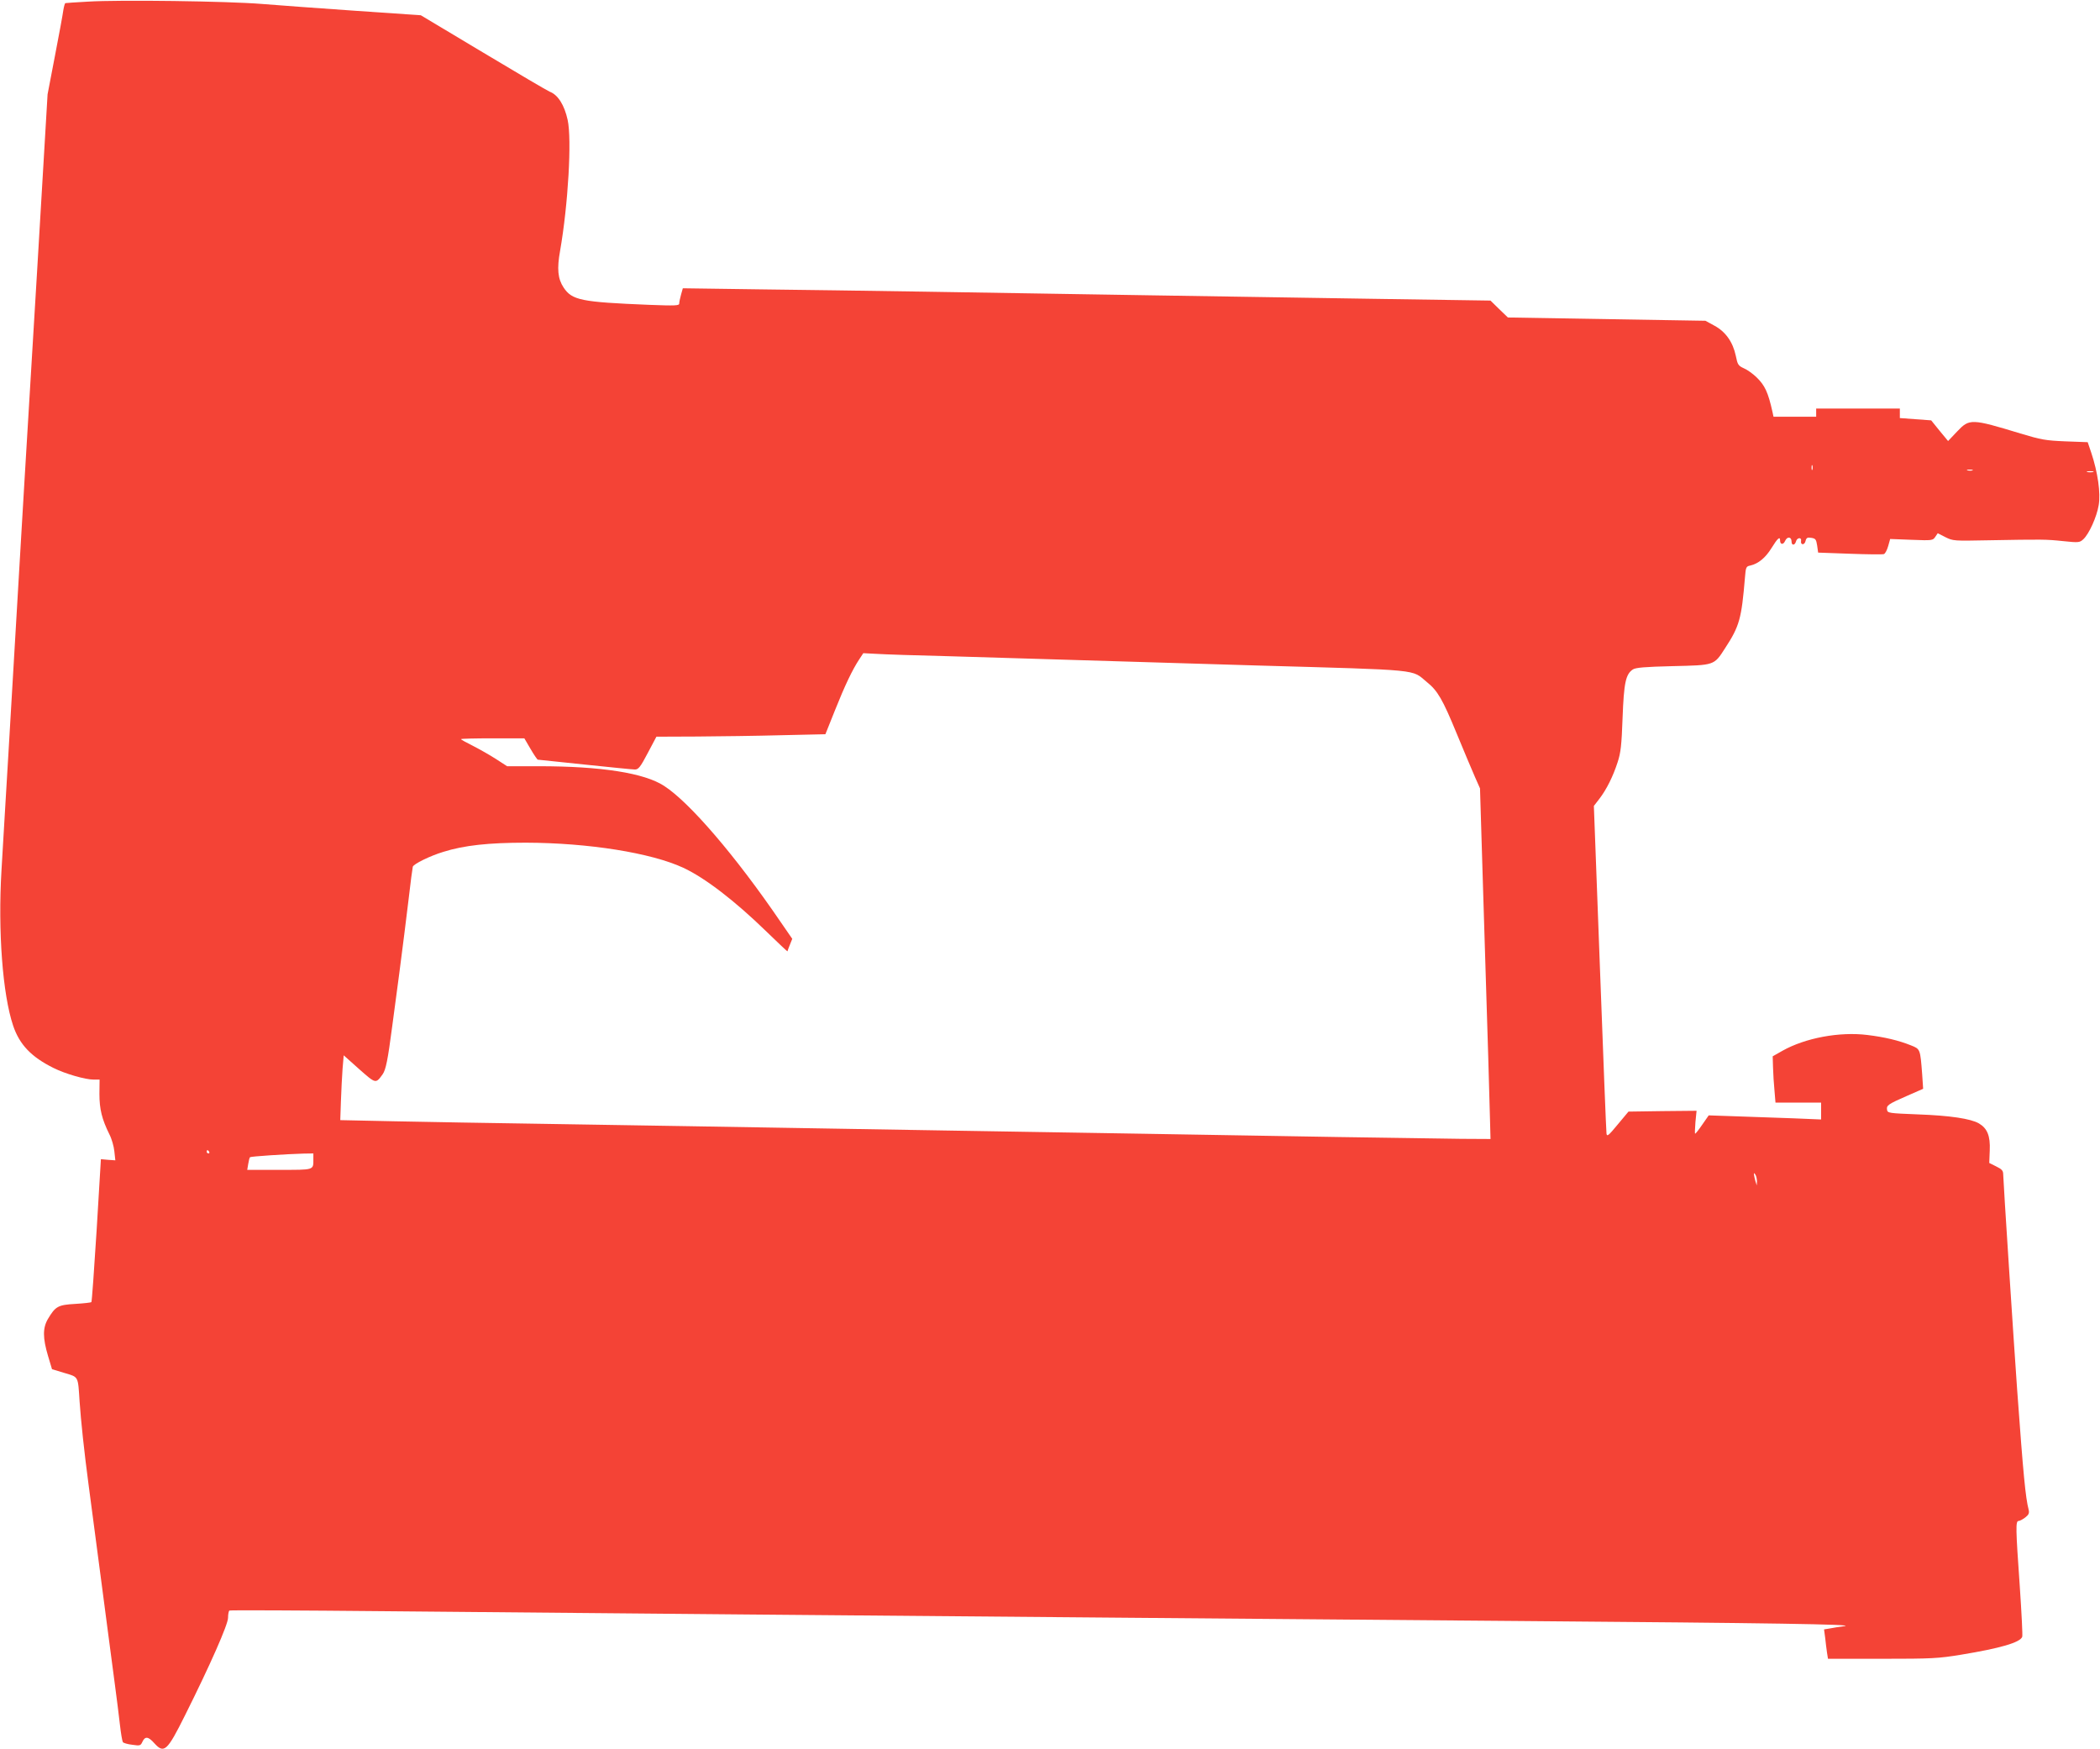 <?xml version="1.0" standalone="no"?>
<!DOCTYPE svg PUBLIC "-//W3C//DTD SVG 20010904//EN"
 "http://www.w3.org/TR/2001/REC-SVG-20010904/DTD/svg10.dtd">
<svg version="1.0" xmlns="http://www.w3.org/2000/svg"
 width="1280pt" height="1066pt" viewBox="0 0 1280 1066"
 preserveAspectRatio="xMidYMid meet">
<g transform="translate(0,1066) scale(0.1,-0.1)"
fill="#f44336" stroke="none">
<path d="M535 10650 c-72 -4 -133 -8 -136 -9 -4 0 -9 -20 -13 -43 -3 -24 -26
-149 -51 -278 l-45 -235 -64 -1080 c-88 -1458 -84 -1397 -96 -1600 -6 -99 -15
-252 -20 -340 -5 -88 -14 -241 -20 -340 -6 -99 -15 -252 -20 -340 -5 -88 -14
-241 -20 -340 -6 -99 -15 -250 -20 -335 -5 -85 -14 -245 -21 -355 -22 -371 7
-756 71 -946 39 -116 111 -191 246 -258 72 -36 194 -71 245 -71 l36 0 -1 -87
c0 -93 15 -154 61 -247 14 -27 27 -73 30 -103 l6 -55 -44 3 -44 4 -26 -433
c-15 -239 -29 -436 -32 -438 -3 -3 -47 -8 -98 -11 -106 -6 -121 -15 -167 -92
-32 -55 -32 -115 1 -226 l24 -80 76 -23 c87 -26 82 -17 92 -172 8 -118 28
-307 55 -510 20 -154 41 -313 80 -607 11 -84 29 -222 40 -305 11 -84 29 -220
40 -303 11 -82 25 -193 31 -247 6 -53 14 -100 18 -106 3 -5 29 -13 57 -16 47
-7 51 -6 62 18 16 35 36 33 73 -9 59 -65 78 -48 187 171 153 306 262 553 262
594 0 21 4 41 8 44 5 3 431 1 948 -4 516 -5 1511 -14 2209 -20 699 -6 1747
-15 2330 -20 583 -5 1663 -14 2400 -20 1502 -12 2037 -20 1957 -31 -29 -4 -69
-10 -88 -14 l-36 -6 7 -52 c3 -29 8 -69 11 -89 l6 -38 330 0 c304 0 341 2 482
25 237 39 359 74 372 109 3 7 -4 146 -15 308 -25 356 -26 398 -7 398 7 0 25
10 40 21 22 17 26 27 21 48 -19 74 -32 207 -70 731 -20 279 -85 1278 -85 1312
0 23 -8 32 -43 49 l-42 21 3 76 c4 89 -15 135 -66 165 -50 29 -177 48 -372 55
-177 7 -185 8 -188 28 -4 27 5 34 122 85 l98 43 -6 90 c-12 153 -11 152 -69
175 -75 30 -159 50 -265 63 -170 21 -378 -18 -517 -96 l-60 -34 2 -68 c1 -38
5 -102 9 -142 l6 -72 139 0 139 0 0 -51 0 -52 -167 7 c-93 3 -247 9 -343 12
l-175 6 -39 -56 c-21 -31 -41 -56 -44 -56 -2 0 -1 32 2 70 l7 70 -208 -2 -207
-3 -66 -79 c-56 -68 -65 -75 -68 -55 -2 13 -20 467 -40 1010 l-37 987 34 44
c43 56 83 136 111 223 19 58 24 103 30 270 8 214 19 266 63 295 17 11 73 16
242 20 257 6 252 4 319 108 89 136 101 181 122 433 5 62 7 67 32 72 49 11 93
47 130 107 37 60 52 73 52 46 0 -26 20 -28 31 -2 13 28 39 25 39 -5 0 -25 20
-24 27 1 6 24 35 27 31 4 -5 -27 21 -28 27 -2 5 20 11 24 35 20 26 -4 30 -9
36 -47 l6 -43 194 -7 c106 -4 200 -5 207 -2 8 3 19 25 26 49 l12 43 130 -5
c127 -5 130 -4 145 18 l15 22 47 -24 c46 -23 52 -23 257 -19 339 6 355 6 460
-5 95 -10 101 -9 123 11 35 32 82 136 94 208 13 73 -6 202 -45 319 l-22 65
-135 5 c-122 5 -149 10 -275 48 -299 91 -311 91 -385 13 l-56 -59 -52 63 -51
63 -96 7 -95 7 0 29 0 29 -255 0 -255 0 0 -25 0 -25 -130 0 -130 0 -6 28 c-27
121 -46 163 -99 214 -21 20 -54 44 -75 53 -35 16 -39 22 -50 77 -18 84 -62
146 -130 183 l-55 30 -602 10 -602 10 -53 51 -53 52 -730 11 c-401 6 -1002 16
-1335 21 -1088 18 -1846 30 -2357 36 l-501 7 -11 -39 c-6 -21 -11 -46 -11 -54
0 -13 -24 -14 -182 -8 -418 17 -471 28 -523 106 -35 53 -41 114 -21 224 49
281 72 679 46 797 -20 91 -59 153 -109 172 -13 5 -195 112 -405 238 l-381 228
-395 27 c-217 15 -476 34 -575 42 -208 17 -869 26 -1060 14z m10512 -2852 c-3
-7 -5 -2 -5 12 0 14 2 19 5 13 2 -7 2 -19 0 -25z m976 -5 c-7 -2 -21 -2 -30 0
-10 3 -4 5 12 5 17 0 24 -2 18 -5z m735 -10 c-10 -2 -26 -2 -35 0 -10 3 -2 5
17 5 19 0 27 -2 18 -5z m-6958 -1123 c212 -6 511 -15 665 -20 154 -5 692 -21
1195 -36 1020 -29 941 -22 1037 -101 66 -53 96 -105 182 -314 44 -107 94 -225
111 -264 l31 -70 19 -625 c30 -954 39 -1274 42 -1398 l3 -114 -180 1 c-99 1
-434 6 -745 11 -311 5 -846 14 -1190 20 -344 6 -893 15 -1220 20 -1476 25
-1853 31 -2415 40 -330 5 -749 12 -931 16 l-330 7 4 116 c2 64 7 153 10 197
l7 82 94 -84 c102 -90 101 -90 143 -32 20 28 32 90 58 288 5 41 25 190 44 330
18 140 44 341 56 445 12 105 24 195 26 202 4 17 106 67 186 91 127 40 277 56
503 56 382 -1 764 -62 960 -153 133 -62 315 -202 508 -390 70 -68 127 -122
127 -119 0 3 7 21 15 41 l14 35 -71 103 c-274 402 -555 729 -710 829 -121 79
-384 120 -765 120 l-192 0 -68 44 c-37 24 -101 60 -140 80 -40 20 -73 38 -73
41 0 3 87 5 193 5 l193 0 38 -65 c21 -36 41 -65 44 -65 4 0 133 -14 287 -30
154 -16 291 -30 305 -30 21 0 33 14 78 100 l53 100 247 1 c136 1 368 4 515 8
l268 6 58 145 c61 153 107 249 148 311 l25 38 77 -4 c42 -3 249 -10 461 -15z
m-4525 -3020 c3 -5 1 -10 -4 -10 -6 0 -11 5 -11 10 0 6 2 10 4 10 3 0 8 -4 11
-10z m635 -44 c0 -69 8 -66 -207 -66 l-196 0 6 36 c3 20 8 39 11 41 5 5 218
19 324 22 l62 1 0 -34z m8799 -136 l-1 -25 -8 25 c-4 14 -8 32 -9 40 -1 13 0
13 9 0 5 -8 9 -26 9 -40z"/>
</g>
</svg>

